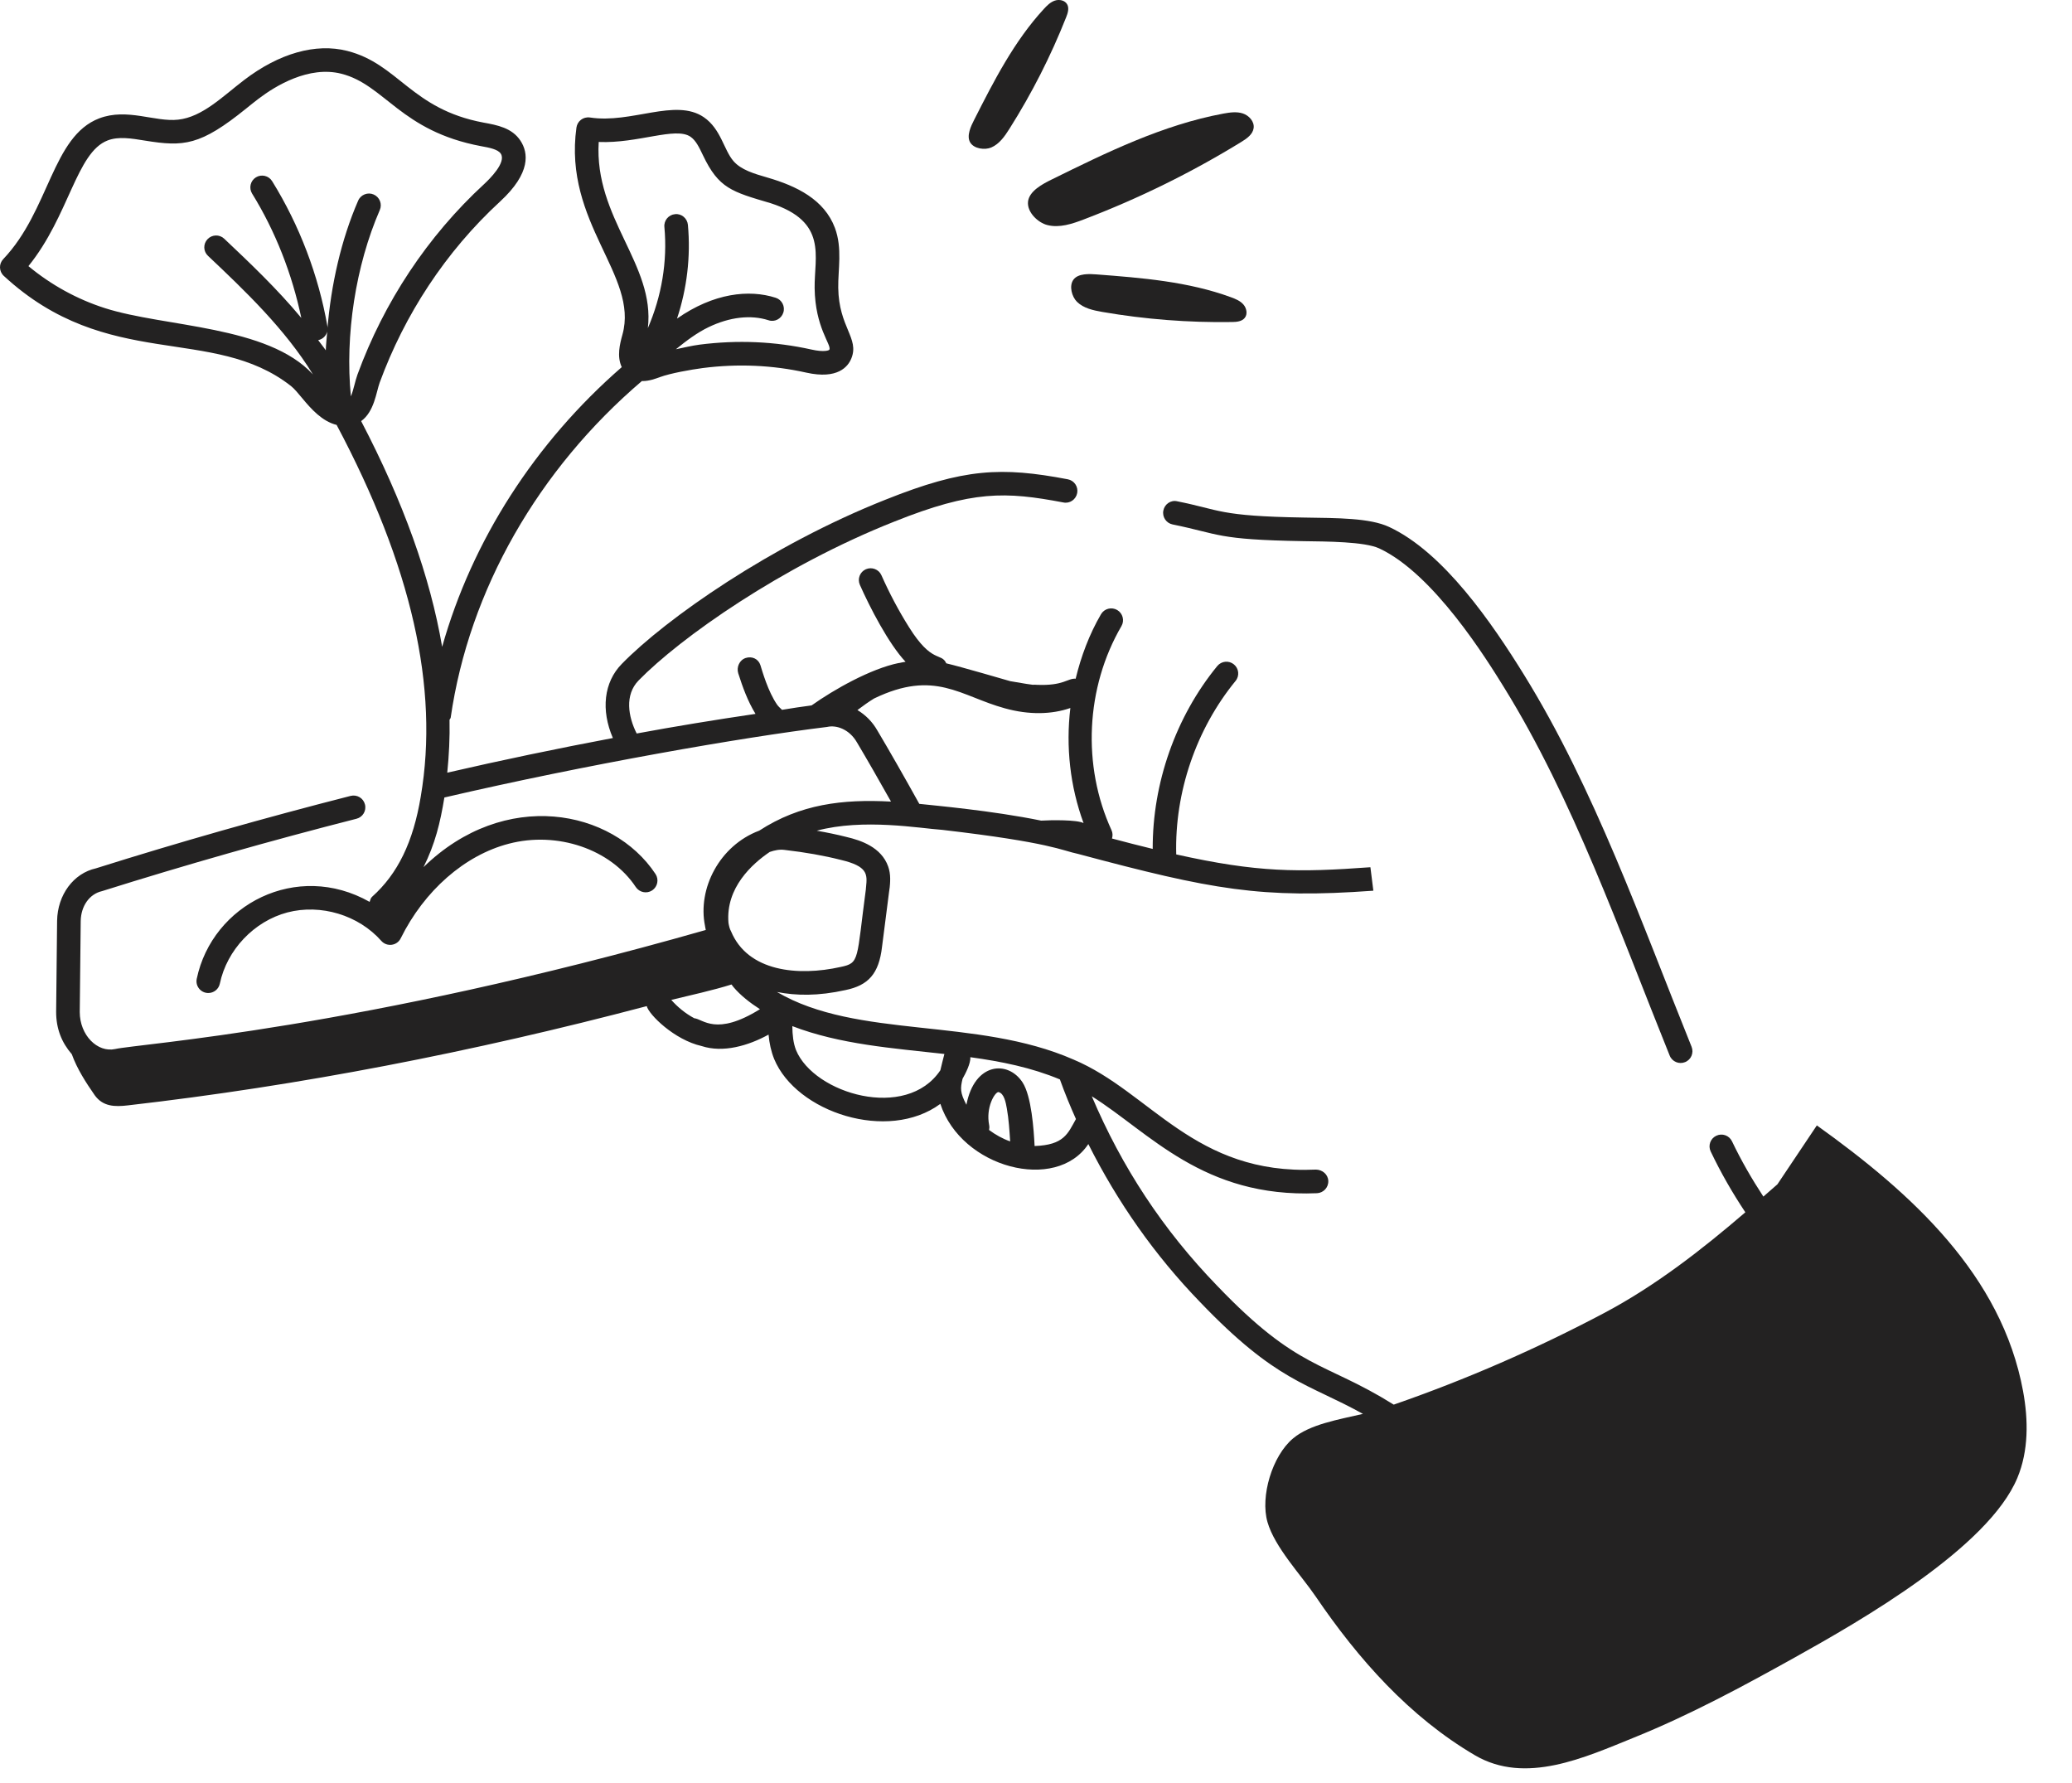 <svg xmlns="http://www.w3.org/2000/svg" fill="none" viewBox="0 0 43 37" height="37" width="43">
<path fill="#232222" d="M24.334 10.882C25.323 11.083 25.235 11.198 27.044 11.229C27.531 11.236 28.319 11.238 28.622 11.379C29.753 11.905 30.853 13.681 31.214 14.265C32.649 16.582 33.618 19.348 34.651 21.904C34.702 22.03 34.845 22.09 34.97 22.039C35.096 21.989 35.156 21.846 35.105 21.72C34.061 19.134 33.088 16.362 31.631 14.007C30.971 12.94 29.961 11.461 28.828 10.934C28.427 10.747 27.762 10.75 27.052 10.739C25.288 10.71 25.336 10.582 24.431 10.402C24.299 10.37 24.169 10.46 24.143 10.593C24.116 10.726 24.202 10.855 24.334 10.882Z"></path>
<path fill="#232222" d="M21.736 4.67C21.988 4.734 22.252 4.645 22.495 4.552C23.632 4.119 24.728 3.58 25.764 2.943C25.877 2.874 26 2.787 26.017 2.656C26.034 2.521 25.921 2.397 25.792 2.354C25.663 2.312 25.522 2.333 25.389 2.357C24.131 2.591 22.965 3.163 21.817 3.729C21.641 3.816 21.356 3.964 21.334 4.187C21.313 4.406 21.543 4.622 21.736 4.67Z"></path>
<path fill="#232222" d="M22.878 6.473C23.764 6.626 24.665 6.696 25.565 6.682C25.662 6.681 25.774 6.672 25.834 6.594C25.895 6.515 25.87 6.393 25.804 6.318C25.738 6.242 25.641 6.203 25.547 6.168C24.658 5.842 23.7 5.766 22.757 5.694C22.612 5.683 22.375 5.669 22.277 5.803C22.181 5.934 22.245 6.158 22.35 6.262C22.487 6.397 22.688 6.44 22.878 6.473Z"></path>
<path fill="#232222" d="M22.146 0.089C22.099 0.005 21.982 -0.018 21.89 0.013C21.799 0.044 21.727 0.116 21.662 0.187C21.046 0.856 20.626 1.679 20.215 2.49C20.151 2.615 20.052 2.82 20.135 2.957C20.216 3.09 20.439 3.116 20.57 3.061C20.74 2.989 20.852 2.826 20.951 2.669C21.413 1.938 21.807 1.164 22.125 0.36C22.16 0.273 22.193 0.17 22.146 0.089Z"></path>
<path fill="#232222" d="M37.705 23.352L36.886 24.575C36.79 24.66 36.691 24.744 36.595 24.829C36.355 24.463 36.135 24.082 35.944 23.682C35.886 23.56 35.74 23.508 35.617 23.567C35.495 23.625 35.443 23.771 35.502 23.893C35.712 24.334 35.954 24.754 36.221 25.155C35.31 25.938 34.346 26.686 33.295 27.243C31.89 27.987 30.427 28.625 28.924 29.146C27.47 28.238 26.95 28.446 25.26 26.68C24.133 25.517 23.282 24.218 22.658 22.748C23.857 23.499 24.966 24.859 27.332 24.759C27.467 24.752 27.572 24.638 27.566 24.503C27.56 24.368 27.443 24.271 27.31 24.269C24.784 24.385 23.88 22.66 22.279 21.986C20.256 21.1 17.794 21.564 16.125 20.584C16.525 20.661 16.974 20.671 17.551 20.543C18.016 20.445 18.24 20.212 18.305 19.644C18.311 19.623 18.491 18.163 18.46 18.456C18.474 18.317 18.492 18.144 18.431 17.977C18.289 17.58 17.868 17.437 17.567 17.367C17.371 17.317 17.165 17.275 16.95 17.237C17.918 16.977 19.088 17.188 19.558 17.22C21.817 17.483 22.032 17.648 22.374 17.719C25.164 18.465 26.177 18.651 28.501 18.482L28.44 17.995C26.939 18.104 26.102 18.107 24.41 17.729C24.376 16.439 24.824 15.128 25.641 14.13C25.727 14.026 25.712 13.871 25.607 13.786C25.503 13.7 25.349 13.715 25.262 13.82C24.398 14.875 23.917 16.251 23.922 17.615C23.639 17.546 23.357 17.474 23.077 17.399C23.094 17.344 23.093 17.282 23.067 17.226C22.453 15.887 22.532 14.264 23.273 12.992C23.341 12.875 23.301 12.725 23.184 12.657C23.068 12.59 22.918 12.628 22.849 12.745C22.606 13.163 22.436 13.616 22.323 14.083C22.153 14.071 22.078 14.234 21.516 14.21C21.376 14.198 21.591 14.242 20.965 14.134C20.89 14.113 19.941 13.835 19.638 13.764C19.532 13.531 19.344 13.78 18.864 13.013C18.649 12.671 18.457 12.308 18.292 11.936C18.238 11.813 18.092 11.758 17.969 11.812C17.845 11.867 17.79 12.012 17.845 12.136C18.048 12.595 18.441 13.359 18.793 13.732C18.768 13.737 18.706 13.745 18.654 13.759L18.653 13.757C18.068 13.877 17.311 14.305 16.843 14.637C16.636 14.664 16.431 14.695 16.229 14.729C16.195 14.695 16.155 14.661 16.13 14.626C15.937 14.349 15.818 13.919 15.78 13.8C15.739 13.672 15.606 13.611 15.476 13.653C15.347 13.694 15.28 13.843 15.321 13.972C15.412 14.257 15.516 14.547 15.679 14.813C14.831 14.938 14.014 15.072 13.213 15.22C13.036 14.87 12.96 14.418 13.254 14.118C14.113 13.239 16.216 11.75 18.562 10.822C20.183 10.174 20.864 10.198 22.068 10.426C22.201 10.454 22.329 10.365 22.355 10.231C22.38 10.098 22.293 9.97 22.159 9.945C20.784 9.684 20.008 9.716 18.38 10.367C16.003 11.308 13.816 12.841 12.904 13.776C12.53 14.156 12.469 14.735 12.719 15.314C11.558 15.533 10.406 15.774 9.282 16.033C9.318 15.673 9.337 15.308 9.329 14.935C9.335 14.919 9.35 14.909 9.353 14.892C9.735 12.239 11.174 9.736 13.324 7.904C13.328 7.905 13.332 7.907 13.336 7.907C13.474 7.907 13.605 7.858 13.695 7.825C13.916 7.744 14.336 7.67 14.584 7.637C15.309 7.544 16.032 7.575 16.733 7.732C17.384 7.877 17.599 7.609 17.668 7.437C17.838 7.017 17.407 6.792 17.396 5.972C17.39 5.596 17.485 5.153 17.327 4.729C17.105 4.138 16.53 3.86 15.929 3.685C15.646 3.603 15.38 3.525 15.222 3.343C15.02 3.11 14.963 2.677 14.606 2.432C14.017 2.03 13.103 2.571 12.244 2.438C12.1 2.418 11.982 2.516 11.963 2.646C11.687 4.625 13.259 5.716 12.918 6.941C12.861 7.146 12.8 7.395 12.903 7.618C11.098 9.188 9.796 11.221 9.176 13.422C8.927 11.968 8.371 10.416 7.495 8.738C7.768 8.541 7.808 8.137 7.879 7.94C8.395 6.534 9.241 5.228 10.381 4.179C11.023 3.587 10.964 3.168 10.802 2.921C10.627 2.653 10.32 2.596 10.035 2.544C8.534 2.264 8.271 1.326 7.205 1.056C6.552 0.89 5.794 1.105 5.067 1.66C4.621 2 4.2 2.429 3.697 2.483C3.221 2.537 2.639 2.235 2.059 2.456C1.08 2.83 1.03 4.365 0.068 5.376C-0.027 5.475 -0.022 5.632 0.079 5.725C2.238 7.719 4.41 6.732 6.04 8.011C6.107 8.064 6.188 8.161 6.274 8.265C6.457 8.486 6.685 8.743 6.986 8.817C8.543 11.748 9.116 14.272 8.732 16.528C8.576 17.471 8.255 18.132 7.721 18.609C7.69 18.637 7.685 18.677 7.671 18.714C6.159 17.859 4.406 18.768 4.083 20.31C4.051 20.462 4.167 20.605 4.323 20.605C4.436 20.605 4.538 20.526 4.562 20.411C4.709 19.71 5.272 19.116 5.964 18.933C6.656 18.752 7.439 18.987 7.913 19.523C8.027 19.652 8.238 19.628 8.316 19.47C8.805 18.481 9.642 17.747 10.556 17.508C11.566 17.242 12.675 17.62 13.195 18.407C13.27 18.518 13.421 18.55 13.534 18.476C13.647 18.401 13.678 18.249 13.604 18.136C12.71 16.784 10.471 16.356 8.789 17.993C9.03 17.512 9.137 17.069 9.222 16.548C12.172 15.862 15.4 15.3 17.165 15.084C17.362 15.038 17.631 15.136 17.785 15.406C17.987 15.745 18.243 16.191 18.491 16.633C17.485 16.579 16.606 16.685 15.756 17.236C14.932 17.545 14.473 18.439 14.631 19.212C14.631 19.216 14.633 19.22 14.633 19.224C14.634 19.227 14.633 19.229 14.634 19.232C14.637 19.254 14.644 19.275 14.647 19.297C7.418 21.359 2.89 21.656 2.392 21.767C2.021 21.848 1.655 21.479 1.655 20.999L1.675 19.112C1.68 18.804 1.853 18.551 2.117 18.491C3.846 17.947 5.622 17.442 7.398 16.989C7.529 16.956 7.608 16.823 7.574 16.692C7.541 16.56 7.408 16.482 7.276 16.515C5.492 16.97 3.707 17.477 1.991 18.018C1.525 18.121 1.194 18.568 1.185 19.106L1.165 20.996C1.165 21.349 1.281 21.633 1.49 21.875C1.6 22.18 1.782 22.461 1.965 22.725C2.136 22.963 2.38 22.969 2.658 22.936C6.21 22.529 9.794 21.834 13.422 20.877C13.466 21.054 13.995 21.577 14.559 21.705C15.008 21.852 15.532 21.698 15.95 21.468C15.966 21.648 16.003 21.817 16.066 21.974C16.524 23.081 18.428 23.707 19.515 22.905C19.953 24.239 21.919 24.747 22.586 23.739C23.189 24.939 23.962 26.045 24.907 27.02C26.491 28.675 27.133 28.698 28.285 29.338C27.773 29.457 27.183 29.555 26.835 29.847C26.402 30.208 26.151 31.05 26.304 31.583C26.454 32.106 26.998 32.677 27.307 33.131C28.186 34.423 29.248 35.623 30.608 36.421C31.66 37.039 32.89 36.467 33.916 36.052C35.072 35.585 36.172 34.991 37.26 34.385C38.614 33.63 41.264 32.115 41.867 30.664C42.1 30.104 42.095 29.467 41.985 28.869C41.542 26.457 39.672 24.76 37.705 23.352ZM12.425 2.946C13.241 2.98 14.018 2.625 14.329 2.837C14.442 2.914 14.51 3.058 14.59 3.225C14.916 3.909 15.187 3.979 15.993 4.216C17.184 4.601 16.897 5.319 16.906 5.979C16.917 6.796 17.256 7.149 17.213 7.254C17.206 7.273 17.098 7.311 16.84 7.253C16.083 7.084 15.304 7.051 14.521 7.151C14.354 7.173 14.191 7.213 14.027 7.247C14.246 7.068 14.47 6.902 14.702 6.79C15.14 6.578 15.582 6.527 15.948 6.645C16.078 6.689 16.215 6.616 16.256 6.487C16.298 6.359 16.227 6.22 16.099 6.179C15.546 6.001 14.811 6.079 14.05 6.611C14.257 5.987 14.336 5.322 14.276 4.665C14.263 4.53 14.142 4.428 14.009 4.444C13.874 4.456 13.775 4.576 13.788 4.71C13.854 5.426 13.73 6.15 13.445 6.808C13.599 5.486 12.329 4.529 12.425 2.946ZM6.603 7.058C6.698 7.039 6.768 6.968 6.791 6.88C6.781 7.01 6.765 7.14 6.761 7.269C6.712 7.196 6.655 7.13 6.603 7.058ZM2.178 6.394C1.601 6.21 1.057 5.91 0.59 5.522C1.435 4.479 1.584 3.163 2.234 2.914C2.46 2.827 2.727 2.872 3.011 2.918C3.815 3.048 4.156 3.023 5.11 2.251C5.194 2.183 5.279 2.115 5.364 2.05C5.715 1.782 6.409 1.359 7.084 1.53C7.985 1.758 8.314 2.72 9.984 3.033C10.155 3.064 10.332 3.097 10.393 3.189C10.511 3.37 10.159 3.716 10.049 3.818C8.869 4.904 7.968 6.272 7.419 7.771C7.368 7.911 7.338 8.09 7.282 8.225C7.157 6.955 7.381 5.511 7.882 4.358C7.936 4.234 7.879 4.09 7.755 4.036C7.634 3.982 7.487 4.038 7.433 4.163C7.083 4.967 6.869 5.905 6.794 6.836C6.796 6.817 6.799 6.798 6.796 6.778C6.612 5.718 6.215 4.674 5.648 3.76C5.578 3.645 5.426 3.609 5.311 3.68C5.196 3.751 5.161 3.902 5.232 4.017C5.718 4.803 6.063 5.69 6.253 6.597C5.752 5.993 5.183 5.454 4.653 4.953C4.555 4.86 4.4 4.865 4.307 4.963C4.213 5.062 4.218 5.217 4.317 5.309C5.077 6.027 5.917 6.827 6.494 7.769C5.556 6.749 3.418 6.791 2.178 6.394ZM17.794 14.734C17.915 14.642 18.031 14.56 18.139 14.494C19.402 13.884 19.93 14.445 20.855 14.698C21.356 14.837 21.826 14.826 22.213 14.691C22.117 15.495 22.207 16.317 22.487 17.079C22.355 17.008 21.812 17.015 21.607 17.028C20.584 16.818 19.352 16.711 19.078 16.68C18.782 16.146 18.454 15.571 18.208 15.158C18.104 14.975 17.959 14.832 17.794 14.734ZM17.973 18.407L17.97 18.437C17.97 18.44 17.97 18.44 17.97 18.44C17.97 18.44 17.97 18.439 17.971 18.439C17.772 19.925 17.847 19.98 17.447 20.064C16.562 20.262 15.518 20.163 15.17 19.322C15.143 19.28 15.126 19.199 15.118 19.15C15.056 18.42 15.613 17.922 15.974 17.678C16.076 17.643 16.178 17.621 16.285 17.636C16.716 17.686 17.097 17.753 17.451 17.843C18.012 17.976 18 18.14 17.973 18.407ZM13.931 20.748C14.296 20.66 14.825 20.541 15.181 20.428C15.196 20.444 15.206 20.465 15.221 20.481C15.37 20.657 15.561 20.805 15.771 20.941C14.858 21.508 14.592 21.145 14.407 21.128C14.22 21.027 14.062 20.896 13.931 20.748ZM16.52 21.79C16.464 21.648 16.445 21.479 16.443 21.292C17.43 21.672 18.53 21.75 19.599 21.87C19.585 21.925 19.527 22.151 19.515 22.208C18.81 23.263 16.895 22.697 16.52 21.79ZM20.719 22.66C20.839 22.685 20.873 22.878 20.895 23.001C20.935 23.226 20.949 23.456 20.964 23.684C20.807 23.629 20.661 23.547 20.526 23.447C20.533 23.415 20.535 23.381 20.528 23.347C20.455 22.981 20.641 22.669 20.719 22.66ZM21.471 23.78C21.454 23.441 21.407 22.746 21.221 22.46C20.918 21.995 20.223 22.045 20.056 22.924C19.922 22.672 19.929 22.58 19.976 22.384C20.039 22.274 20.146 22.063 20.138 21.937C20.785 22.026 21.407 22.152 21.996 22.398C22.099 22.686 22.213 22.961 22.329 23.22C22.16 23.523 22.081 23.759 21.471 23.78Z"></path>
</svg>
